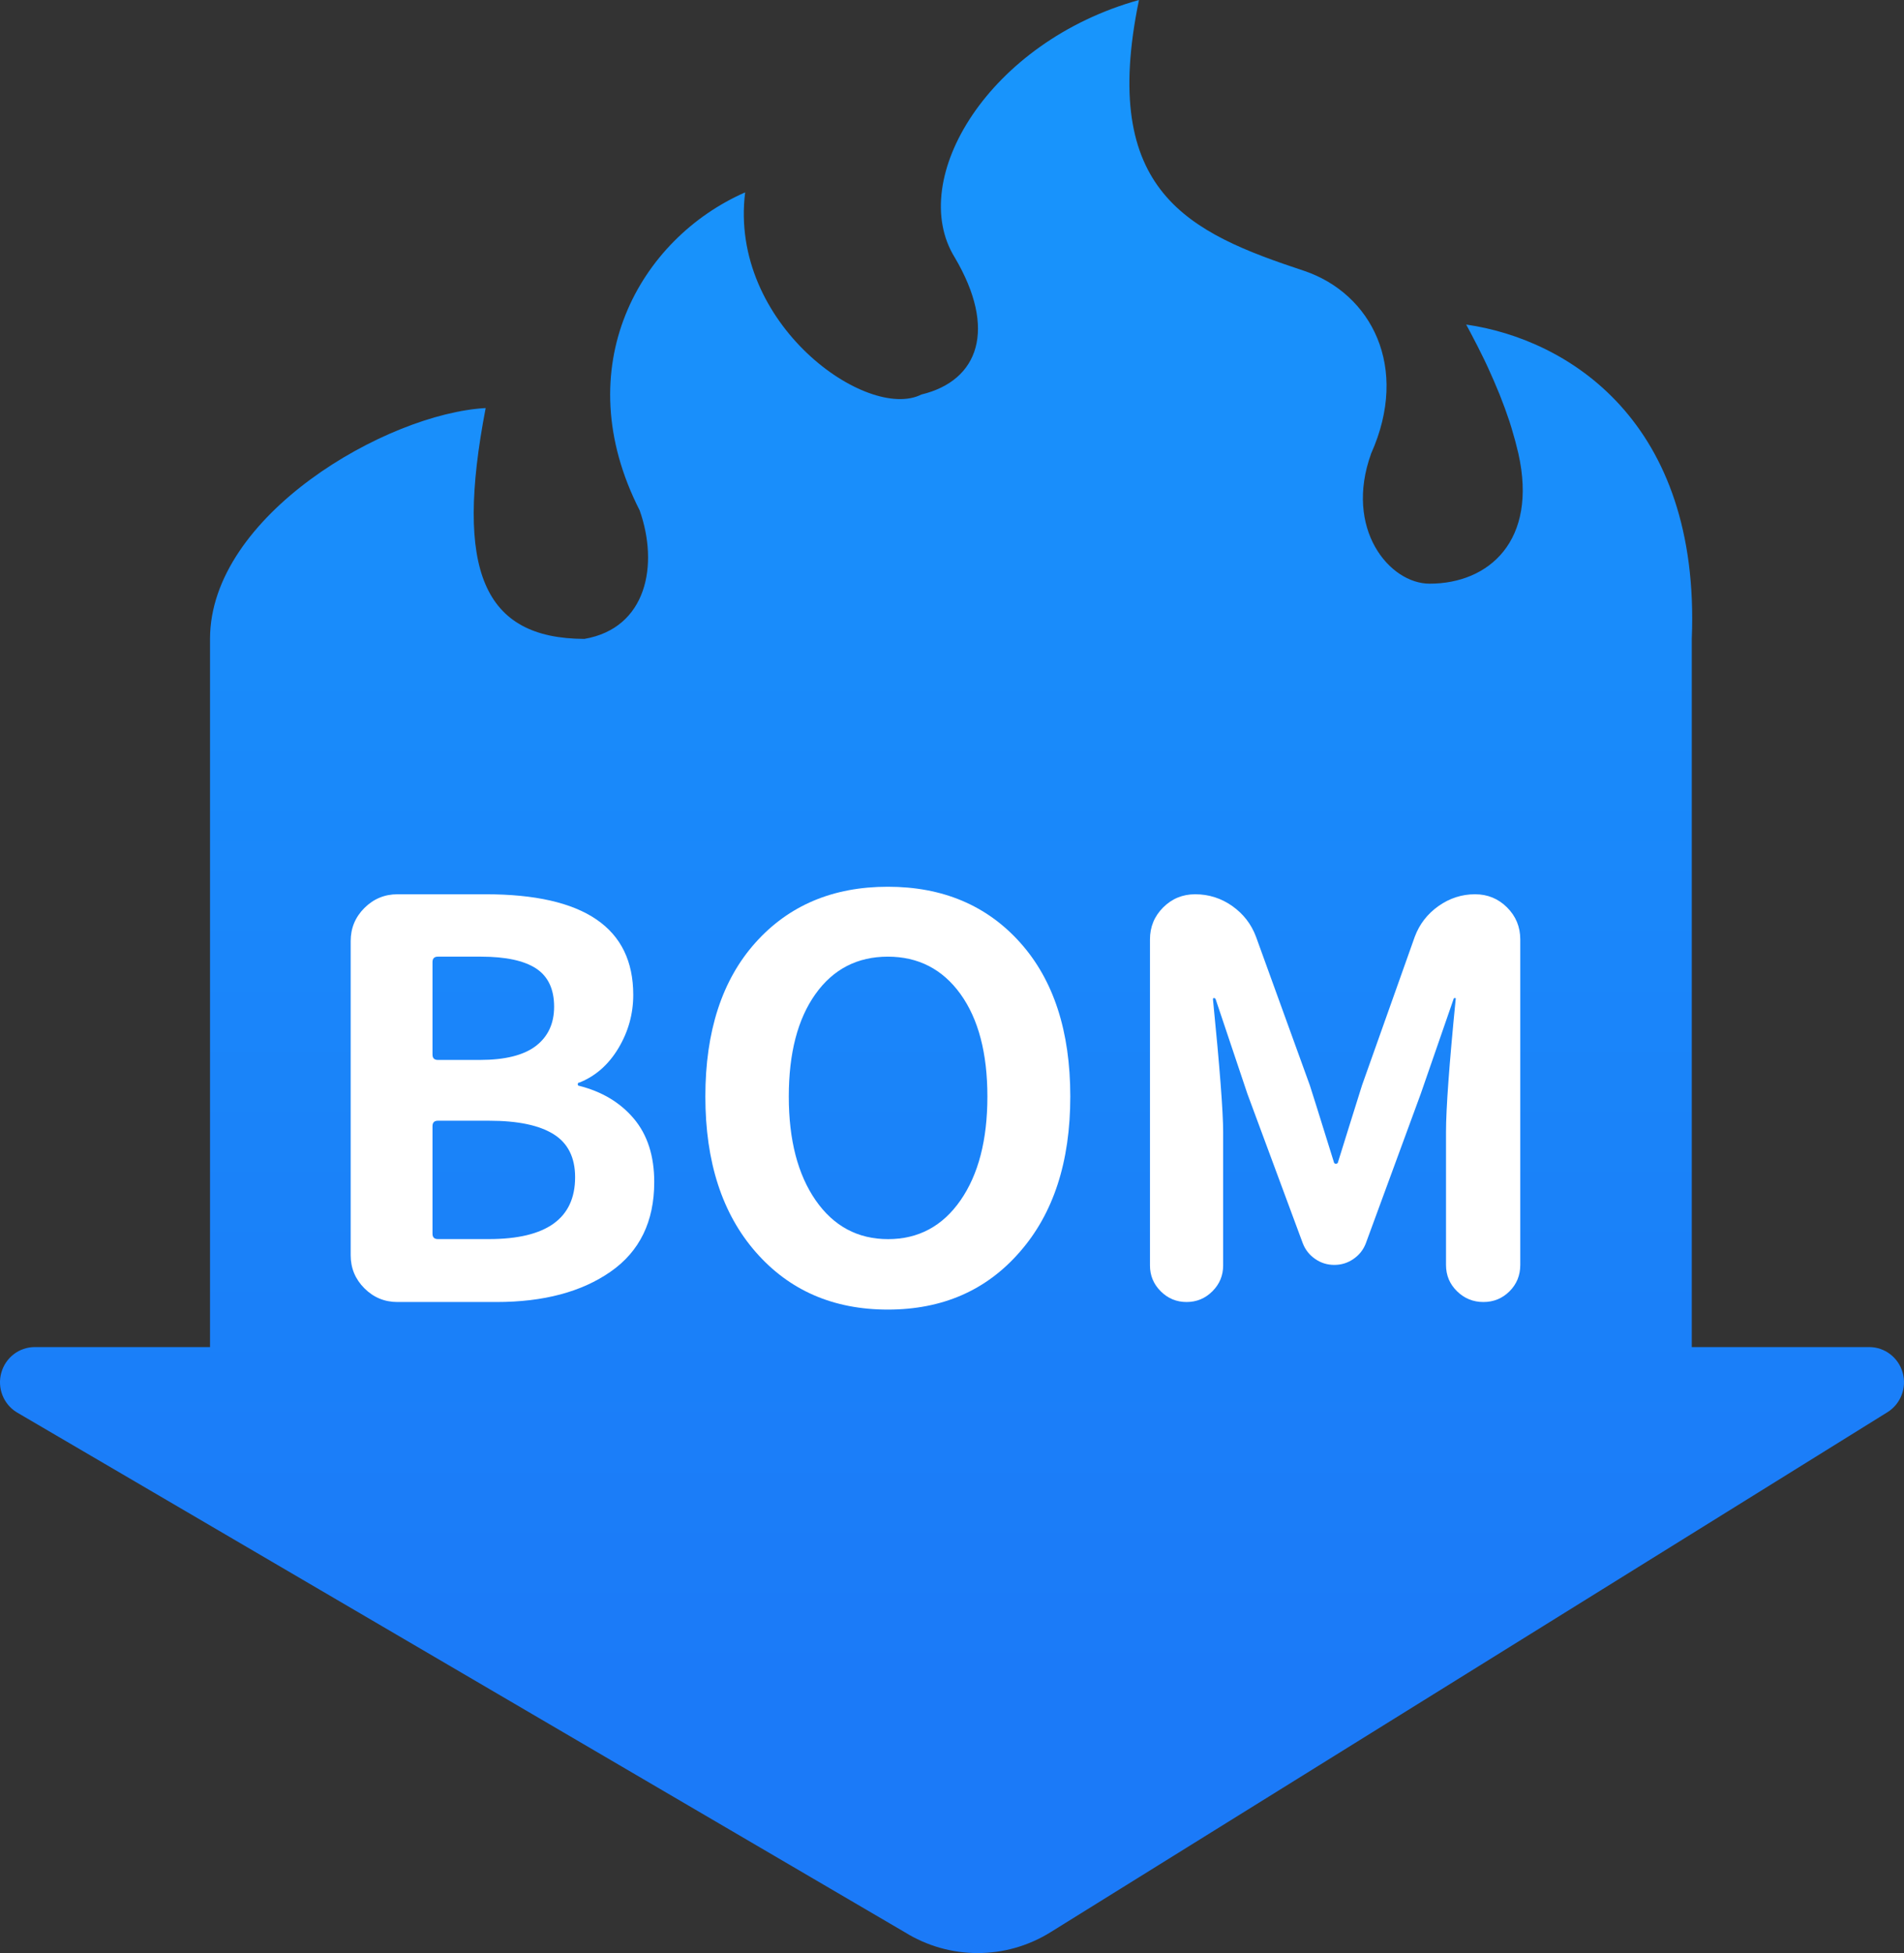 <?xml version="1.0" encoding="UTF-8"?><svg version="1.1" width="39px" height="40px" viewBox="0 0 39.0 40.0" xmlns="http://www.w3.org/2000/svg" xmlns:xlink="http://www.w3.org/1999/xlink"><rect x="0" y="0" width="39.0" height="40.0" fill="#333333" stroke="none"/><defs><clipPath id="i0"><path d="M1920,0 L1920,3386 L0,3386 L0,0 L1920,0 Z"></path></clipPath><clipPath id="i1"><path d="M23.33,0 C22.515,3.94 24.351,4.767 26.722,5.55 C28.086,6.017 28.878,7.515 28.086,9.287 C27.527,10.832 28.46,11.954 29.283,11.954 C30.498,11.954 31.502,11.074 31.101,9.287 L31.036,9.028 L30.96,8.763 C30.947,8.718 30.933,8.674 30.918,8.629 L30.823,8.357 L30.717,8.08 C30.679,7.987 30.64,7.893 30.599,7.799 L30.472,7.514 C30.45,7.467 30.428,7.419 30.405,7.372 L30.262,7.084 L30.111,6.794 C30.085,6.745 30.058,6.696 30.032,6.647 C32.116,6.947 34.834,8.629 34.653,13.085 L34.653,27.589 L38.288,27.589 C38.607,27.589 38.886,27.803 38.973,28.113 C39.06,28.422 38.933,28.753 38.662,28.922 L21.518,39.573 C20.603,40.142 19.449,40.142 18.533,39.573 L0.338,28.922 C0.067,28.753 -0.06,28.422 0.027,28.113 C0.114,27.803 0.393,27.589 0.712,27.589 L4.302,27.589 L4.302,13.085 C4.302,10.557 7.92,8.469 9.948,8.357 C9.308,11.688 9.902,13.078 11.971,13.085 C13.251,12.864 13.497,11.567 13.102,10.452 C11.606,7.515 13.102,4.888 15.263,3.94 C14.927,6.635 17.769,8.638 18.873,8.08 C20.052,7.796 20.424,6.74 19.555,5.271 C18.565,3.665 20.257,0.854 23.33,0 Z"></path></clipPath><linearGradient id="i2" x1="19.5px" y1="0px" x2="19.5px" y2="34.456px" gradientUnits="userSpaceOnUse"><stop stop-color="#1896FC" offset="0%"></stop><stop stop-color="#1B7AF8" offset="100%"></stop></linearGradient><clipPath id="i3"><path d="M2.767,0 C4.781,0 5.788,0.687 5.788,2.06 C5.788,2.45 5.687,2.813 5.485,3.151 C5.283,3.489 5.016,3.724 4.686,3.856 C4.664,3.856 4.652,3.867 4.652,3.889 C4.652,3.911 4.66,3.922 4.675,3.922 C5.145,4.04 5.52,4.264 5.799,4.594 C6.078,4.925 6.218,5.358 6.218,5.894 C6.218,6.702 5.92,7.314 5.325,7.729 C4.73,8.144 3.951,8.351 2.988,8.351 L0.959,8.351 C0.695,8.351 0.469,8.258 0.281,8.07 C0.094,7.883 0,7.657 0,7.393 L0,0.959 C0,0.694 0.094,0.468 0.281,0.281 C0.469,0.094 0.695,0 0.959,0 L2.767,0 Z M2.833,4.638 L1.786,4.638 C1.713,4.638 1.676,4.675 1.676,4.749 L1.676,6.952 C1.676,7.026 1.713,7.062 1.786,7.062 L2.833,7.062 C4.009,7.062 4.597,6.64 4.597,5.795 C4.597,5.391 4.45,5.097 4.156,4.914 C3.862,4.73 3.421,4.638 2.833,4.638 Z M2.668,1.278 L1.786,1.278 C1.713,1.278 1.676,1.315 1.676,1.388 L1.676,3.283 C1.676,3.357 1.713,3.393 1.786,3.393 L2.646,3.393 C3.16,3.393 3.543,3.298 3.793,3.107 C4.042,2.916 4.167,2.648 4.167,2.303 C4.167,1.943 4.044,1.682 3.798,1.52 C3.552,1.359 3.175,1.278 2.668,1.278 Z"></path></clipPath><clipPath id="i4"><path d="M3.737,0 C4.862,0 5.766,0.382 6.45,1.146 C7.133,1.91 7.475,2.96 7.475,4.297 C7.475,5.634 7.129,6.695 6.439,7.481 C5.755,8.267 4.855,8.66 3.737,8.66 C2.62,8.66 1.718,8.267 1.031,7.481 C0.344,6.695 0,5.634 0,4.297 C0,2.96 0.342,1.91 1.025,1.146 C1.709,0.382 2.613,0 3.737,0 Z M3.737,1.432 C3.113,1.432 2.618,1.688 2.255,2.198 C1.891,2.709 1.709,3.408 1.709,4.297 C1.709,5.186 1.893,5.894 2.26,6.423 C2.628,6.952 3.122,7.217 3.743,7.217 C4.364,7.217 4.858,6.952 5.226,6.423 C5.593,5.894 5.777,5.186 5.777,4.297 C5.777,3.408 5.593,2.709 5.226,2.198 C4.858,1.688 4.362,1.432 3.737,1.432 Z"></path></clipPath><clipPath id="i5"><path d="M6.659,0 C6.916,0 7.135,0.09 7.315,0.27 C7.495,0.45 7.585,0.668 7.585,0.925 L7.585,7.591 C7.585,7.804 7.512,7.984 7.365,8.131 C7.218,8.278 7.039,8.351 6.83,8.351 C6.62,8.351 6.44,8.278 6.29,8.131 C6.139,7.984 6.064,7.804 6.064,7.591 L6.064,4.87 C6.064,4.392 6.13,3.485 6.262,2.148 C6.269,2.134 6.264,2.126 6.246,2.126 C6.227,2.126 6.218,2.134 6.218,2.148 L5.546,4.088 L4.421,7.15 C4.37,7.283 4.285,7.389 4.167,7.47 C4.05,7.551 3.919,7.591 3.776,7.591 C3.633,7.591 3.502,7.551 3.385,7.47 C3.267,7.389 3.183,7.283 3.131,7.15 L1.996,4.088 L1.345,2.148 C1.338,2.134 1.327,2.126 1.312,2.126 C1.297,2.126 1.29,2.134 1.29,2.148 C1.43,3.551 1.499,4.458 1.499,4.87 L1.499,7.602 C1.499,7.808 1.426,7.984 1.279,8.131 C1.132,8.278 0.955,8.351 0.75,8.351 C0.544,8.351 0.367,8.278 0.22,8.131 C0.073,7.984 0,7.808 0,7.602 L0,0.925 C0,0.668 0.09,0.45 0.27,0.27 C0.45,0.09 0.669,0 0.926,0 C1.205,0 1.459,0.081 1.687,0.242 C1.915,0.404 2.076,0.613 2.172,0.87 L3.274,3.911 C3.304,3.999 3.469,4.528 3.771,5.498 C3.778,5.512 3.791,5.52 3.809,5.52 C3.827,5.52 3.84,5.512 3.848,5.498 C3.899,5.336 3.98,5.077 4.09,4.721 C4.2,4.365 4.285,4.095 4.344,3.911 L5.424,0.87 C5.52,0.613 5.681,0.404 5.909,0.242 C6.137,0.081 6.387,0 6.659,0 Z"></path></clipPath></defs><g transform="translate(-1050.0 -324.0)"><g clip-path="url(#i0)"><g transform="translate(1050.0 324.0)"><g clip-path="url(#i1)"><polygon points="-4.61864648e-17,0 39,0 39,40 -4.61864648e-17,40 -4.61864648e-17,0" stroke="none" fill="url(#i2)"></polygon></g><g transform="translate(7.183 18.161)"><g transform="translate(0.0 0.154)"><g clip-path="url(#i3)"><polygon points="0,0 6.218,0 6.218,8.351 0,8.351 0,0" stroke="none" fill="#FFFFFF"></polygon></g></g><g transform="translate(7.265 0.0)"><g clip-path="url(#i4)"><polygon points="0,0 7.475,0 7.475,8.66 0,8.66 0,0" stroke="none" fill="#FFFFFF"></polygon></g></g><g transform="translate(16.372 0.154)"><g clip-path="url(#i5)"><polygon points="0,0 7.585,0 7.585,8.351 0,8.351 0,0" stroke="none" fill="#FFFFFF"></polygon></g></g></g></g></g></g></svg>